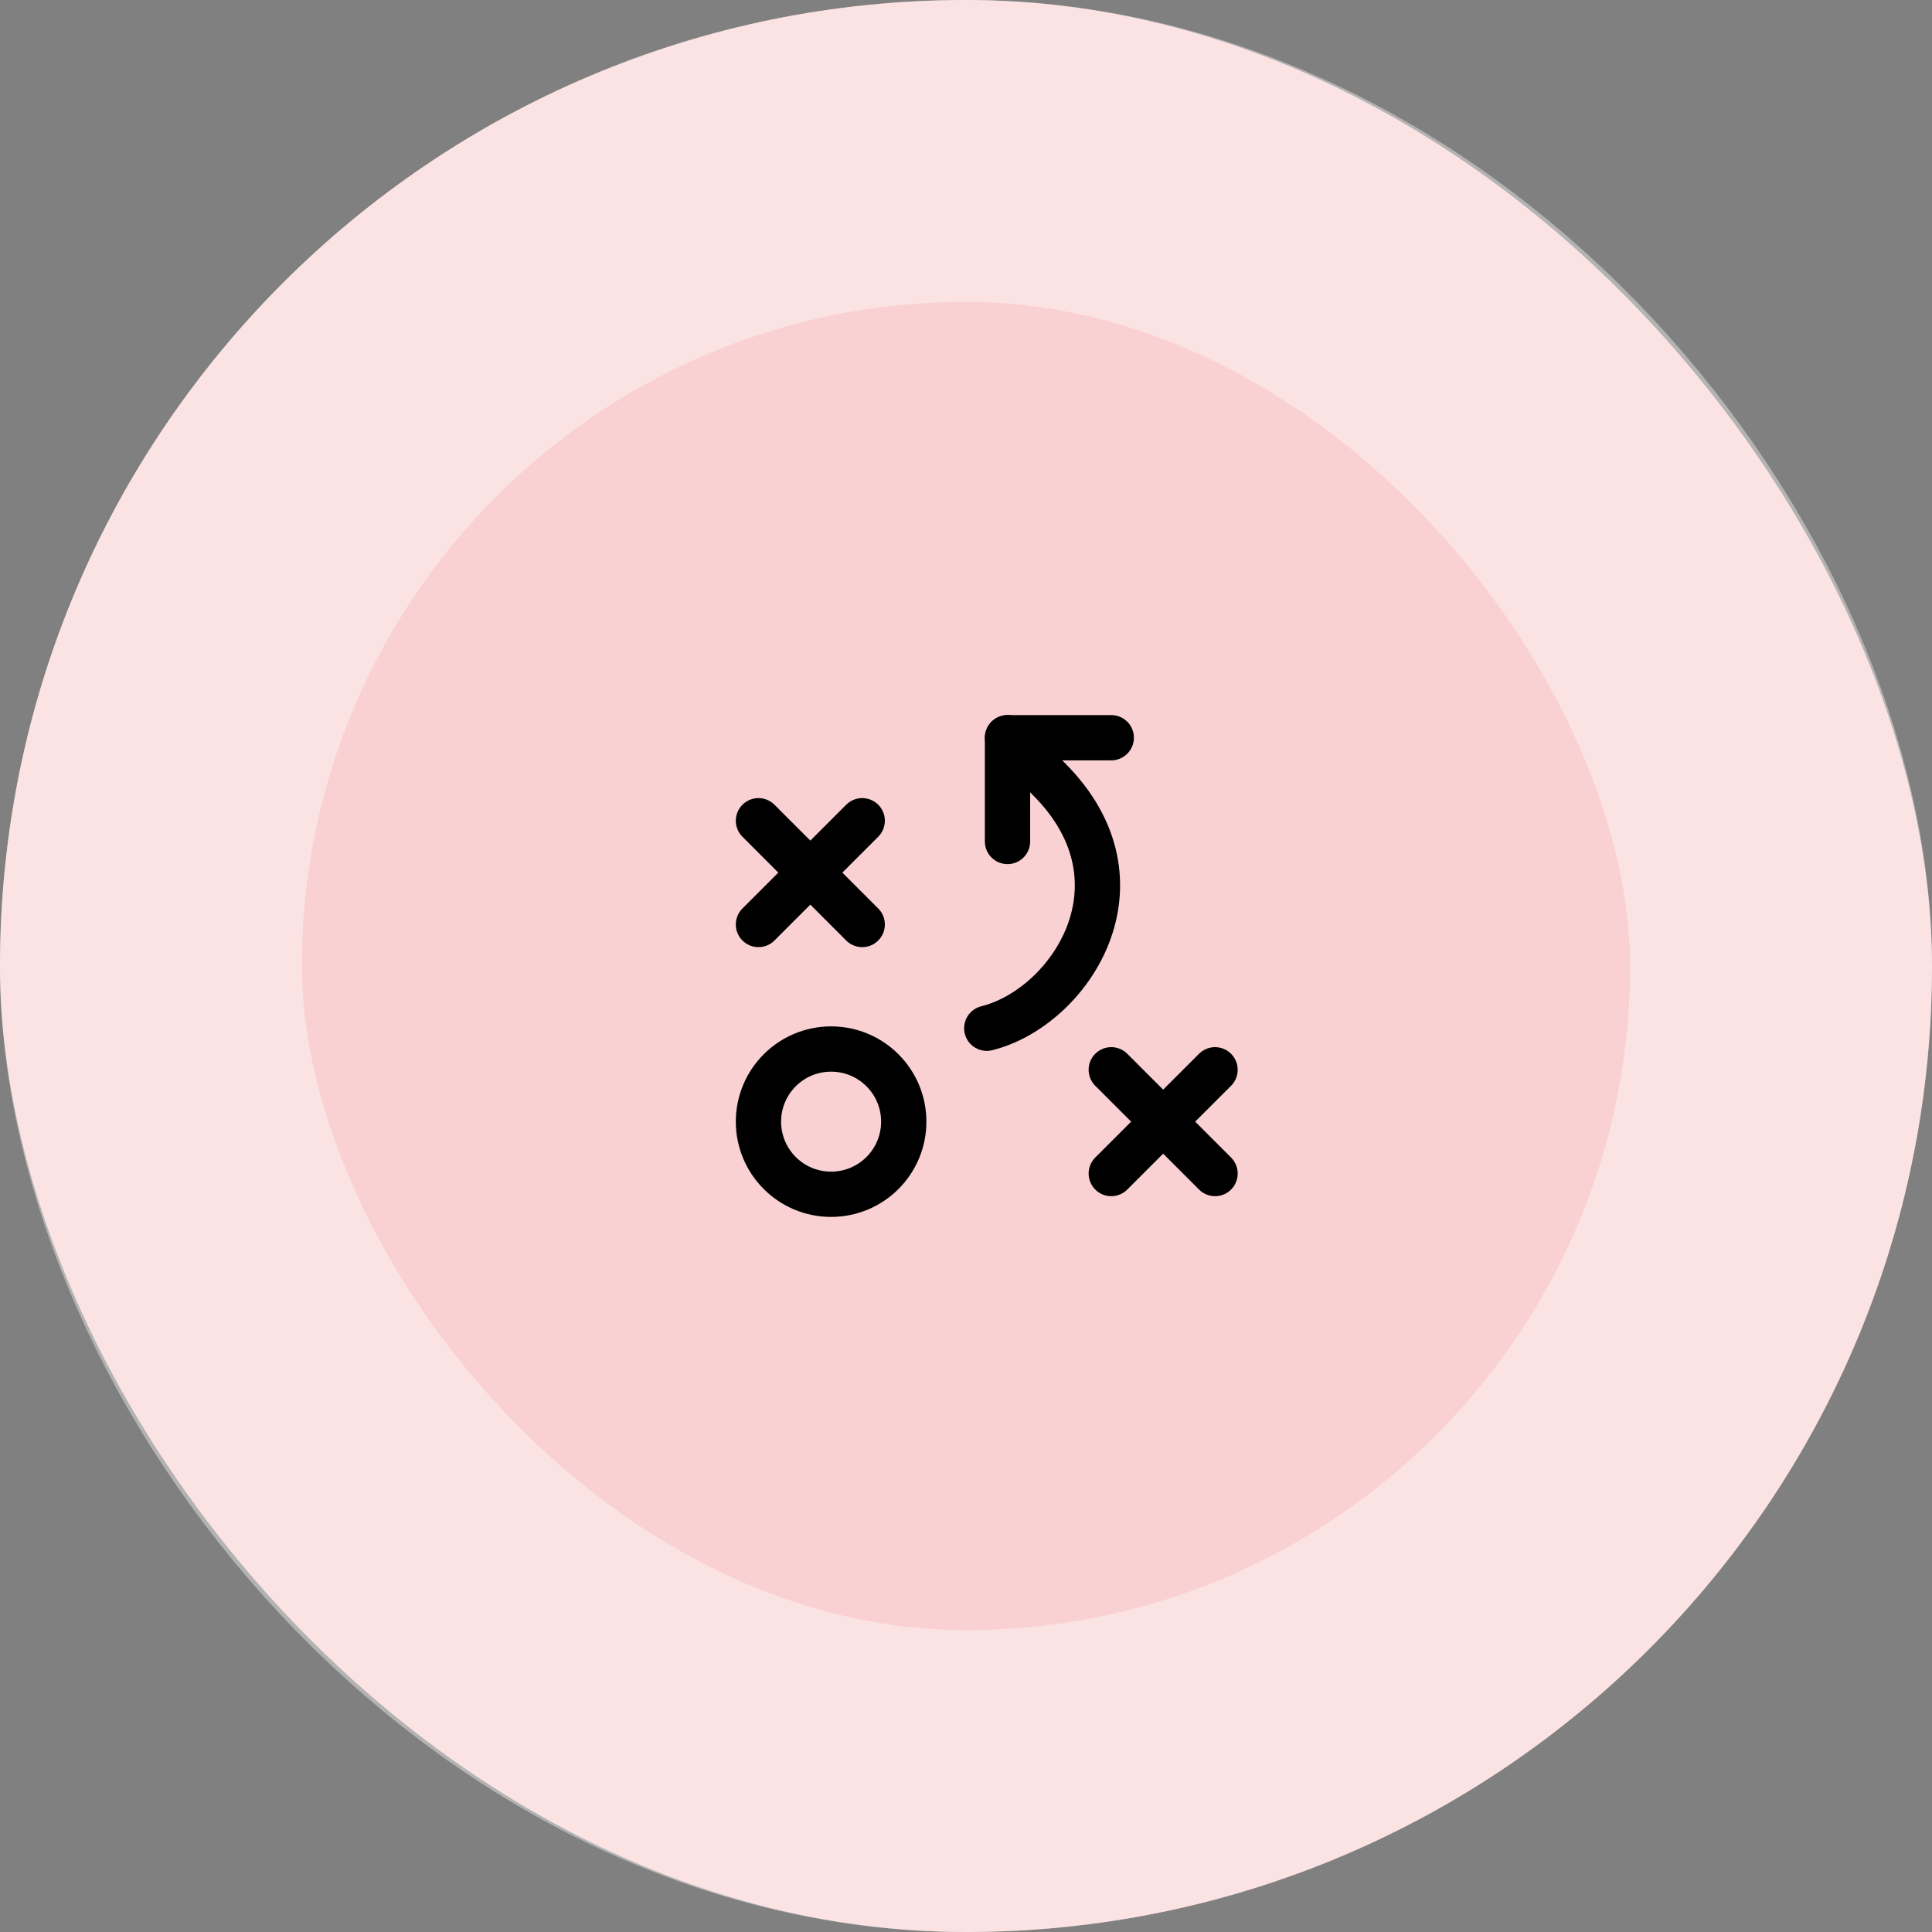 <svg width="64" height="64" viewBox="0 0 64 64" fill="none" xmlns="http://www.w3.org/2000/svg">
<rect x="0" y="0" width="64" height="64" fill="#808080" stroke="none"/>
<rect width="64" height="64" rx="32" fill="#F9D1D2"/>
<rect x="5" y="5" width="54" height="54" rx="27" stroke="white" stroke-opacity="0.4" stroke-width="10"/>
<g clip-path="url(#clip0_755_175)">
<path d="M27.531 39.562C28.86 39.562 29.938 38.485 29.938 37.156C29.938 35.827 28.86 34.75 27.531 34.75C26.202 34.75 25.125 35.827 25.125 37.156C25.125 38.485 26.202 39.562 27.531 39.562Z" stroke="black" stroke-width="1.5" stroke-linecap="round" stroke-linejoin="round"/>
<path d="M25.125 27.188L28.562 30.625" stroke="black" stroke-width="1.5" stroke-linecap="round" stroke-linejoin="round"/>
<path d="M28.562 27.188L25.125 30.625" stroke="black" stroke-width="1.5" stroke-linecap="round" stroke-linejoin="round"/>
<path d="M36.812 35.438L40.25 38.875" stroke="black" stroke-width="1.5" stroke-linecap="round" stroke-linejoin="round"/>
<path d="M40.25 35.438L36.812 38.875" stroke="black" stroke-width="1.5" stroke-linecap="round" stroke-linejoin="round"/>
<path d="M33.375 27.875V24.438H36.812" stroke="black" stroke-width="1.5" stroke-linecap="round" stroke-linejoin="round"/>
<path d="M33.375 24.438L34.75 25.812C38.188 29.25 35.438 33.375 32.688 34.062" stroke="black" stroke-width="1.5" stroke-linecap="round" stroke-linejoin="round"/>
</g>
<defs>
<clipPath id="clip0_755_175">
<rect width="22" height="22" fill="white" transform="translate(21 21)"/>
</clipPath>
</defs>
</svg>
